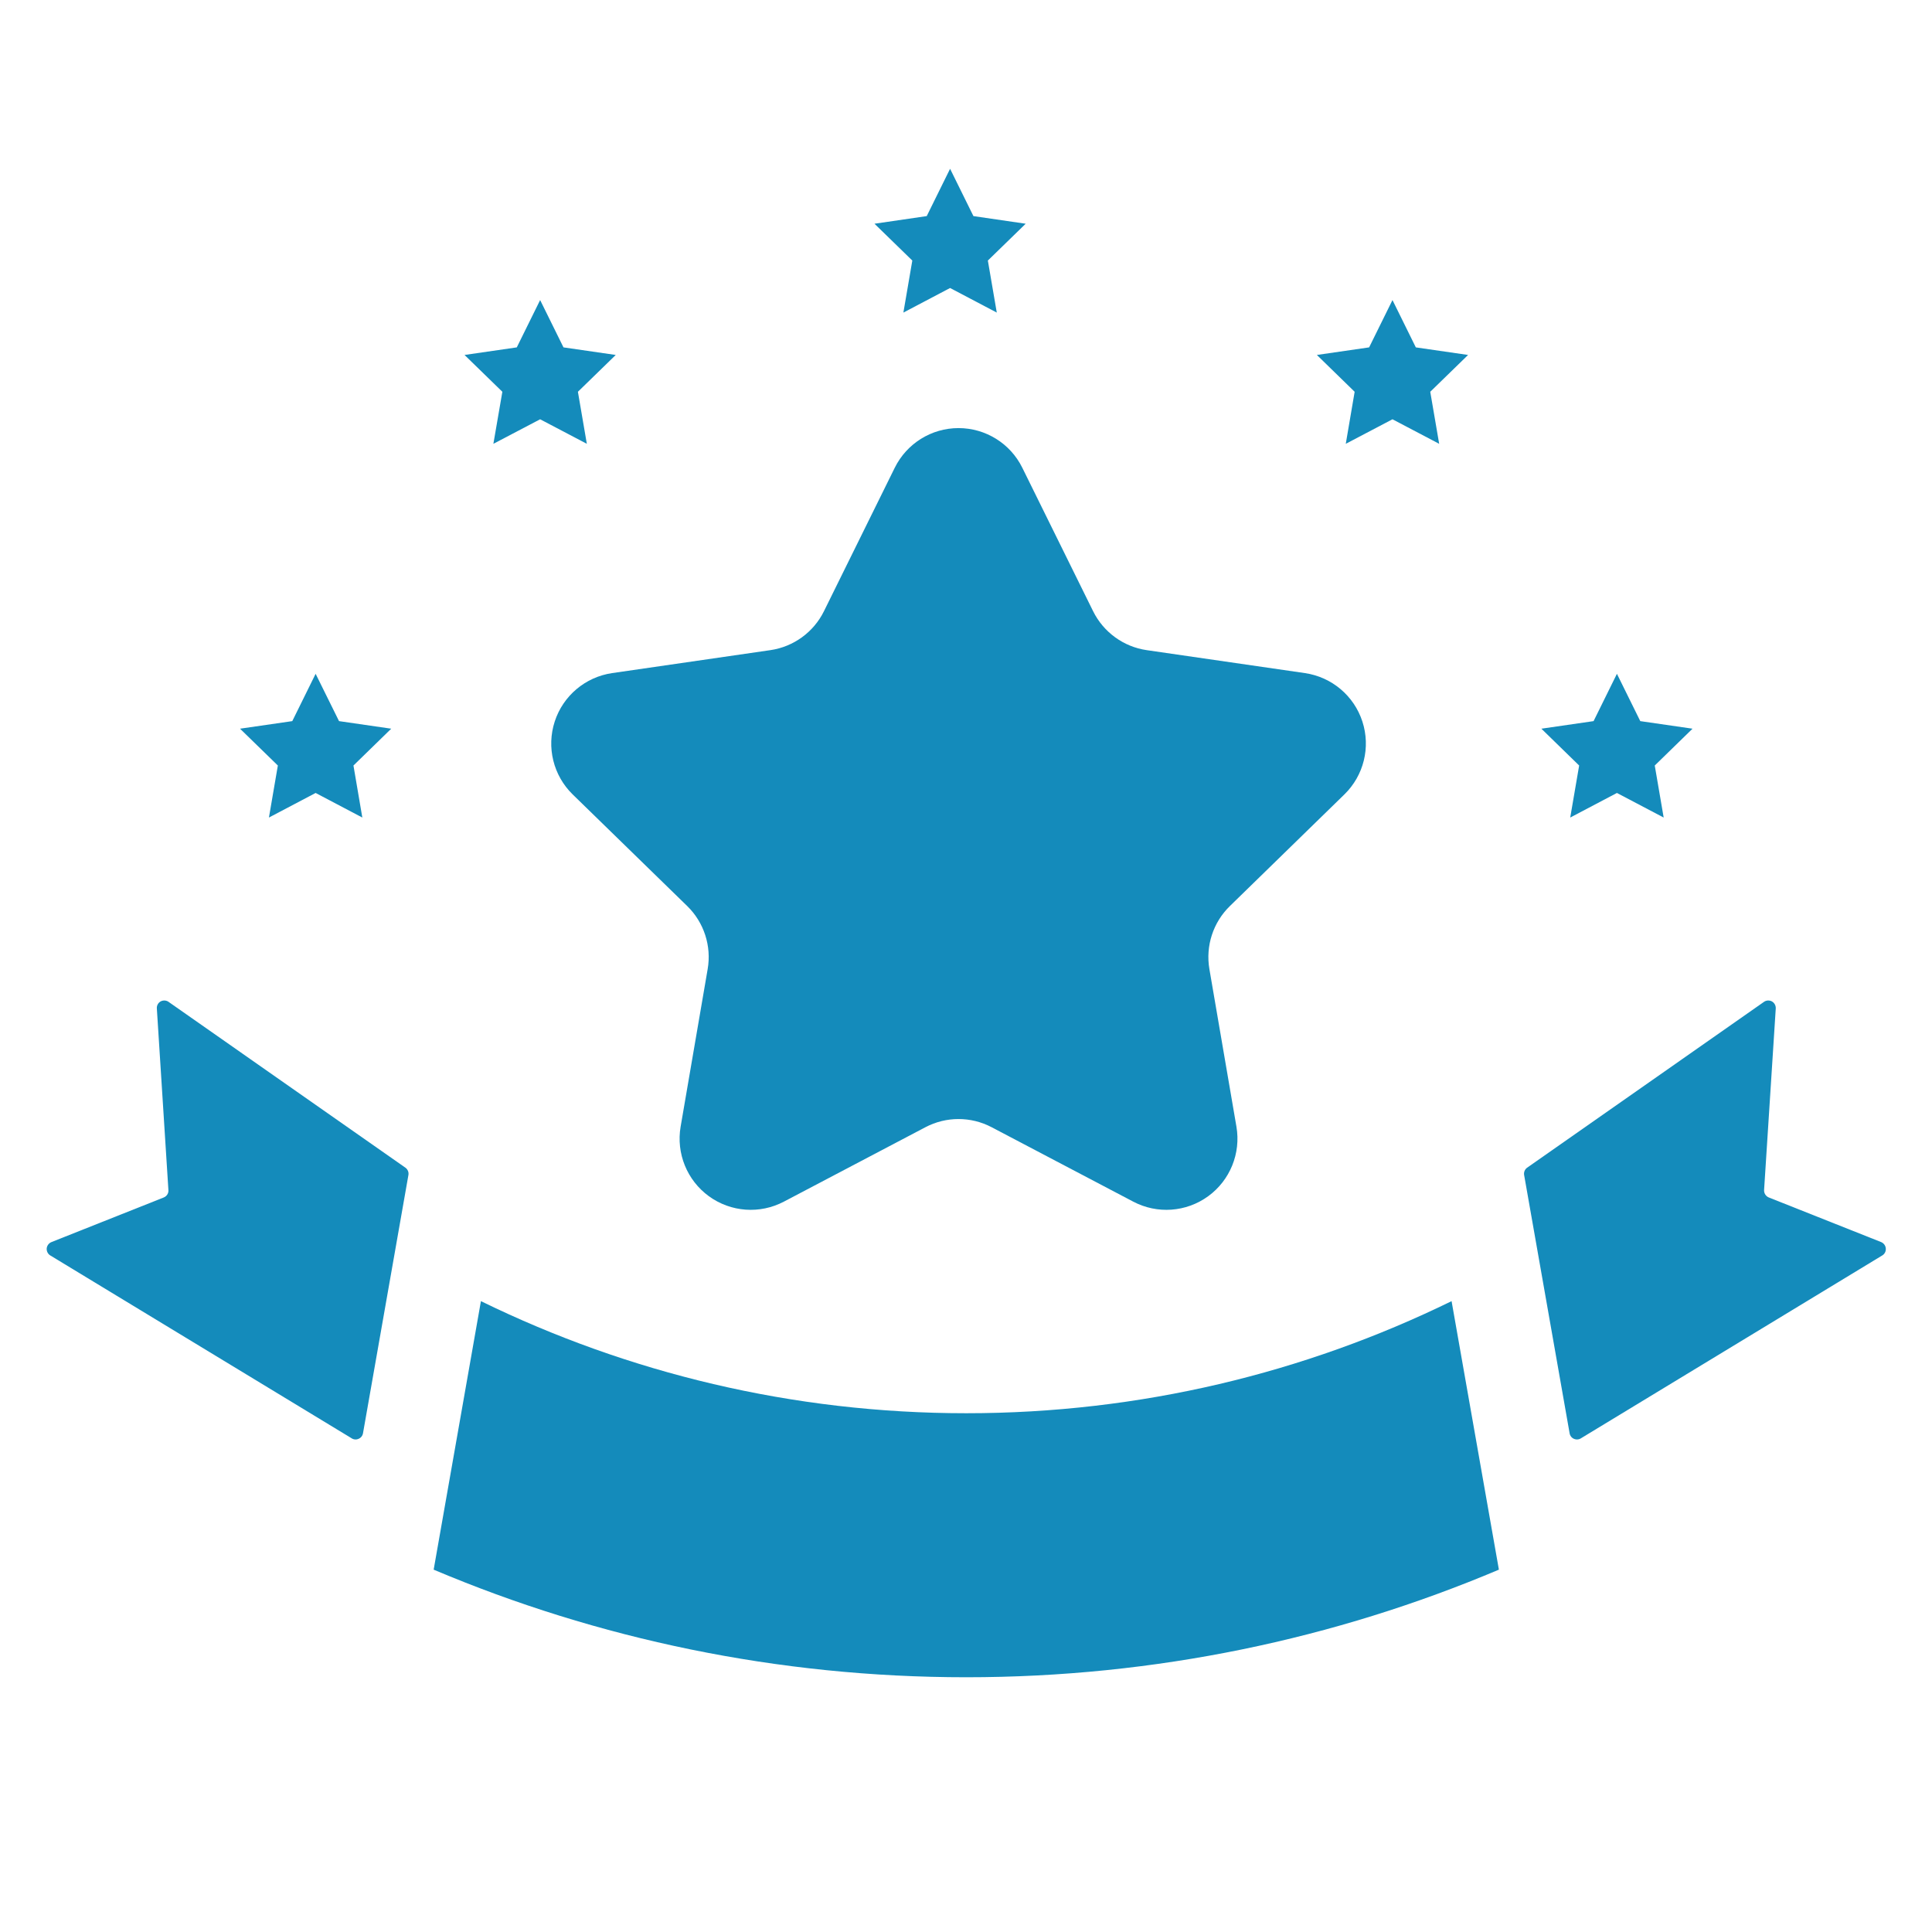 <svg width="538" height="538" viewBox="0 0 538 538" fill="none" xmlns="http://www.w3.org/2000/svg">
<path d="M47.052 279.065C46.41 278.549 45.52 278.471 44.785 278.831C44.051 279.222 43.613 280.004 43.676 280.832L46.896 331.393C46.974 332.285 46.443 333.113 45.598 333.457L14.324 345.882C13.605 346.179 13.105 346.835 13.011 347.585C12.933 348.351 13.277 349.102 13.902 349.539L97.848 400.475C98.426 400.881 99.177 400.959 99.818 400.678C100.49 400.412 100.959 399.819 101.084 399.115L113.729 327.219C113.87 326.469 113.573 325.719 112.995 325.235L47.052 279.065Z" fill="#148BBB"/>
<path d="M492.555 333.456C491.727 333.112 491.196 332.284 491.242 331.393L494.492 280.831C494.539 280.003 494.101 279.222 493.367 278.831C492.633 278.472 491.742 278.55 491.101 279.065L425.16 325.234C424.581 325.718 424.284 326.468 424.425 327.219L437.085 399.114C437.194 399.817 437.663 400.412 438.319 400.678C438.992 400.959 439.726 400.881 440.32 400.475L524.25 349.538C524.891 349.1 525.219 348.35 525.125 347.584C525.047 346.834 524.547 346.178 523.844 345.881L492.555 333.456Z" fill="#148BBB"/>
<path d="M269.07 393.54C220.634 393.54 174.777 382.287 133.922 362.328L120.762 437.1C166.384 456.386 216.509 467.061 269.071 467.061C321.633 467.061 371.772 456.386 417.394 437.1L404.219 362.328C363.393 382.287 317.537 393.54 269.07 393.54Z" fill="#148BBB"/>
<path d="M87.892 187.633L94.409 200.809L108.944 202.918L98.426 213.171L100.896 227.66L87.892 220.814L74.889 227.66L77.373 213.171L66.839 202.918L81.391 200.809L87.892 187.633Z" fill="#148BBB"/>
<path d="M150.41 83.559L156.912 96.734L171.463 98.844L160.928 109.097L163.414 123.586L150.41 116.756L137.391 123.586L139.891 109.097L129.357 98.844L143.909 96.734L150.41 83.559Z" fill="#148BBB"/>
<path d="M450.262 187.633L443.76 200.809L429.224 202.918L439.743 213.171L437.258 227.66L450.262 220.814L463.28 227.66L460.796 213.171L471.315 202.918L456.764 200.809L450.262 187.633Z" fill="#148BBB"/>
<path d="M387.76 83.559L381.258 96.734L366.707 98.844L377.226 109.097L374.756 123.586L387.76 116.756L400.763 123.586L398.278 109.097L408.812 98.844L394.262 96.734L387.76 83.559Z" fill="#148BBB"/>
<path d="M264.568 47L271.07 60.176L285.62 62.301L275.086 72.554L277.572 87.043L264.568 80.198L251.564 87.043L254.049 72.554L243.515 62.301L258.066 60.176L264.568 47Z" fill="#148BBB"/>
<path d="M249.157 130.261C252.502 123.493 259.379 119.211 266.912 119.211C274.461 119.211 281.354 123.493 284.683 130.261L304.391 170.195C307.283 176.04 312.863 180.103 319.302 181.042L363.377 187.435C370.849 188.529 377.053 193.749 379.382 200.922C381.711 208.095 379.773 215.958 374.365 221.225L342.48 252.312C337.807 256.86 335.681 263.424 336.776 269.848L344.309 313.752C345.575 321.176 342.527 328.678 336.432 333.116C330.321 337.556 322.24 338.134 315.567 334.617L276.133 313.892C270.366 310.86 263.474 310.86 257.706 313.892L218.289 334.617C211.599 338.134 203.535 337.556 197.408 333.116C191.312 328.677 188.264 321.175 189.53 313.752L197.064 269.848C198.173 263.424 196.032 256.86 191.374 252.312L159.474 221.225C154.081 215.958 152.144 208.096 154.472 200.922C156.801 193.748 163.006 188.528 170.461 187.435L214.537 181.042C220.977 180.103 226.571 176.04 229.447 170.195L249.157 130.261Z" fill="#148BBB"/>
</svg>

